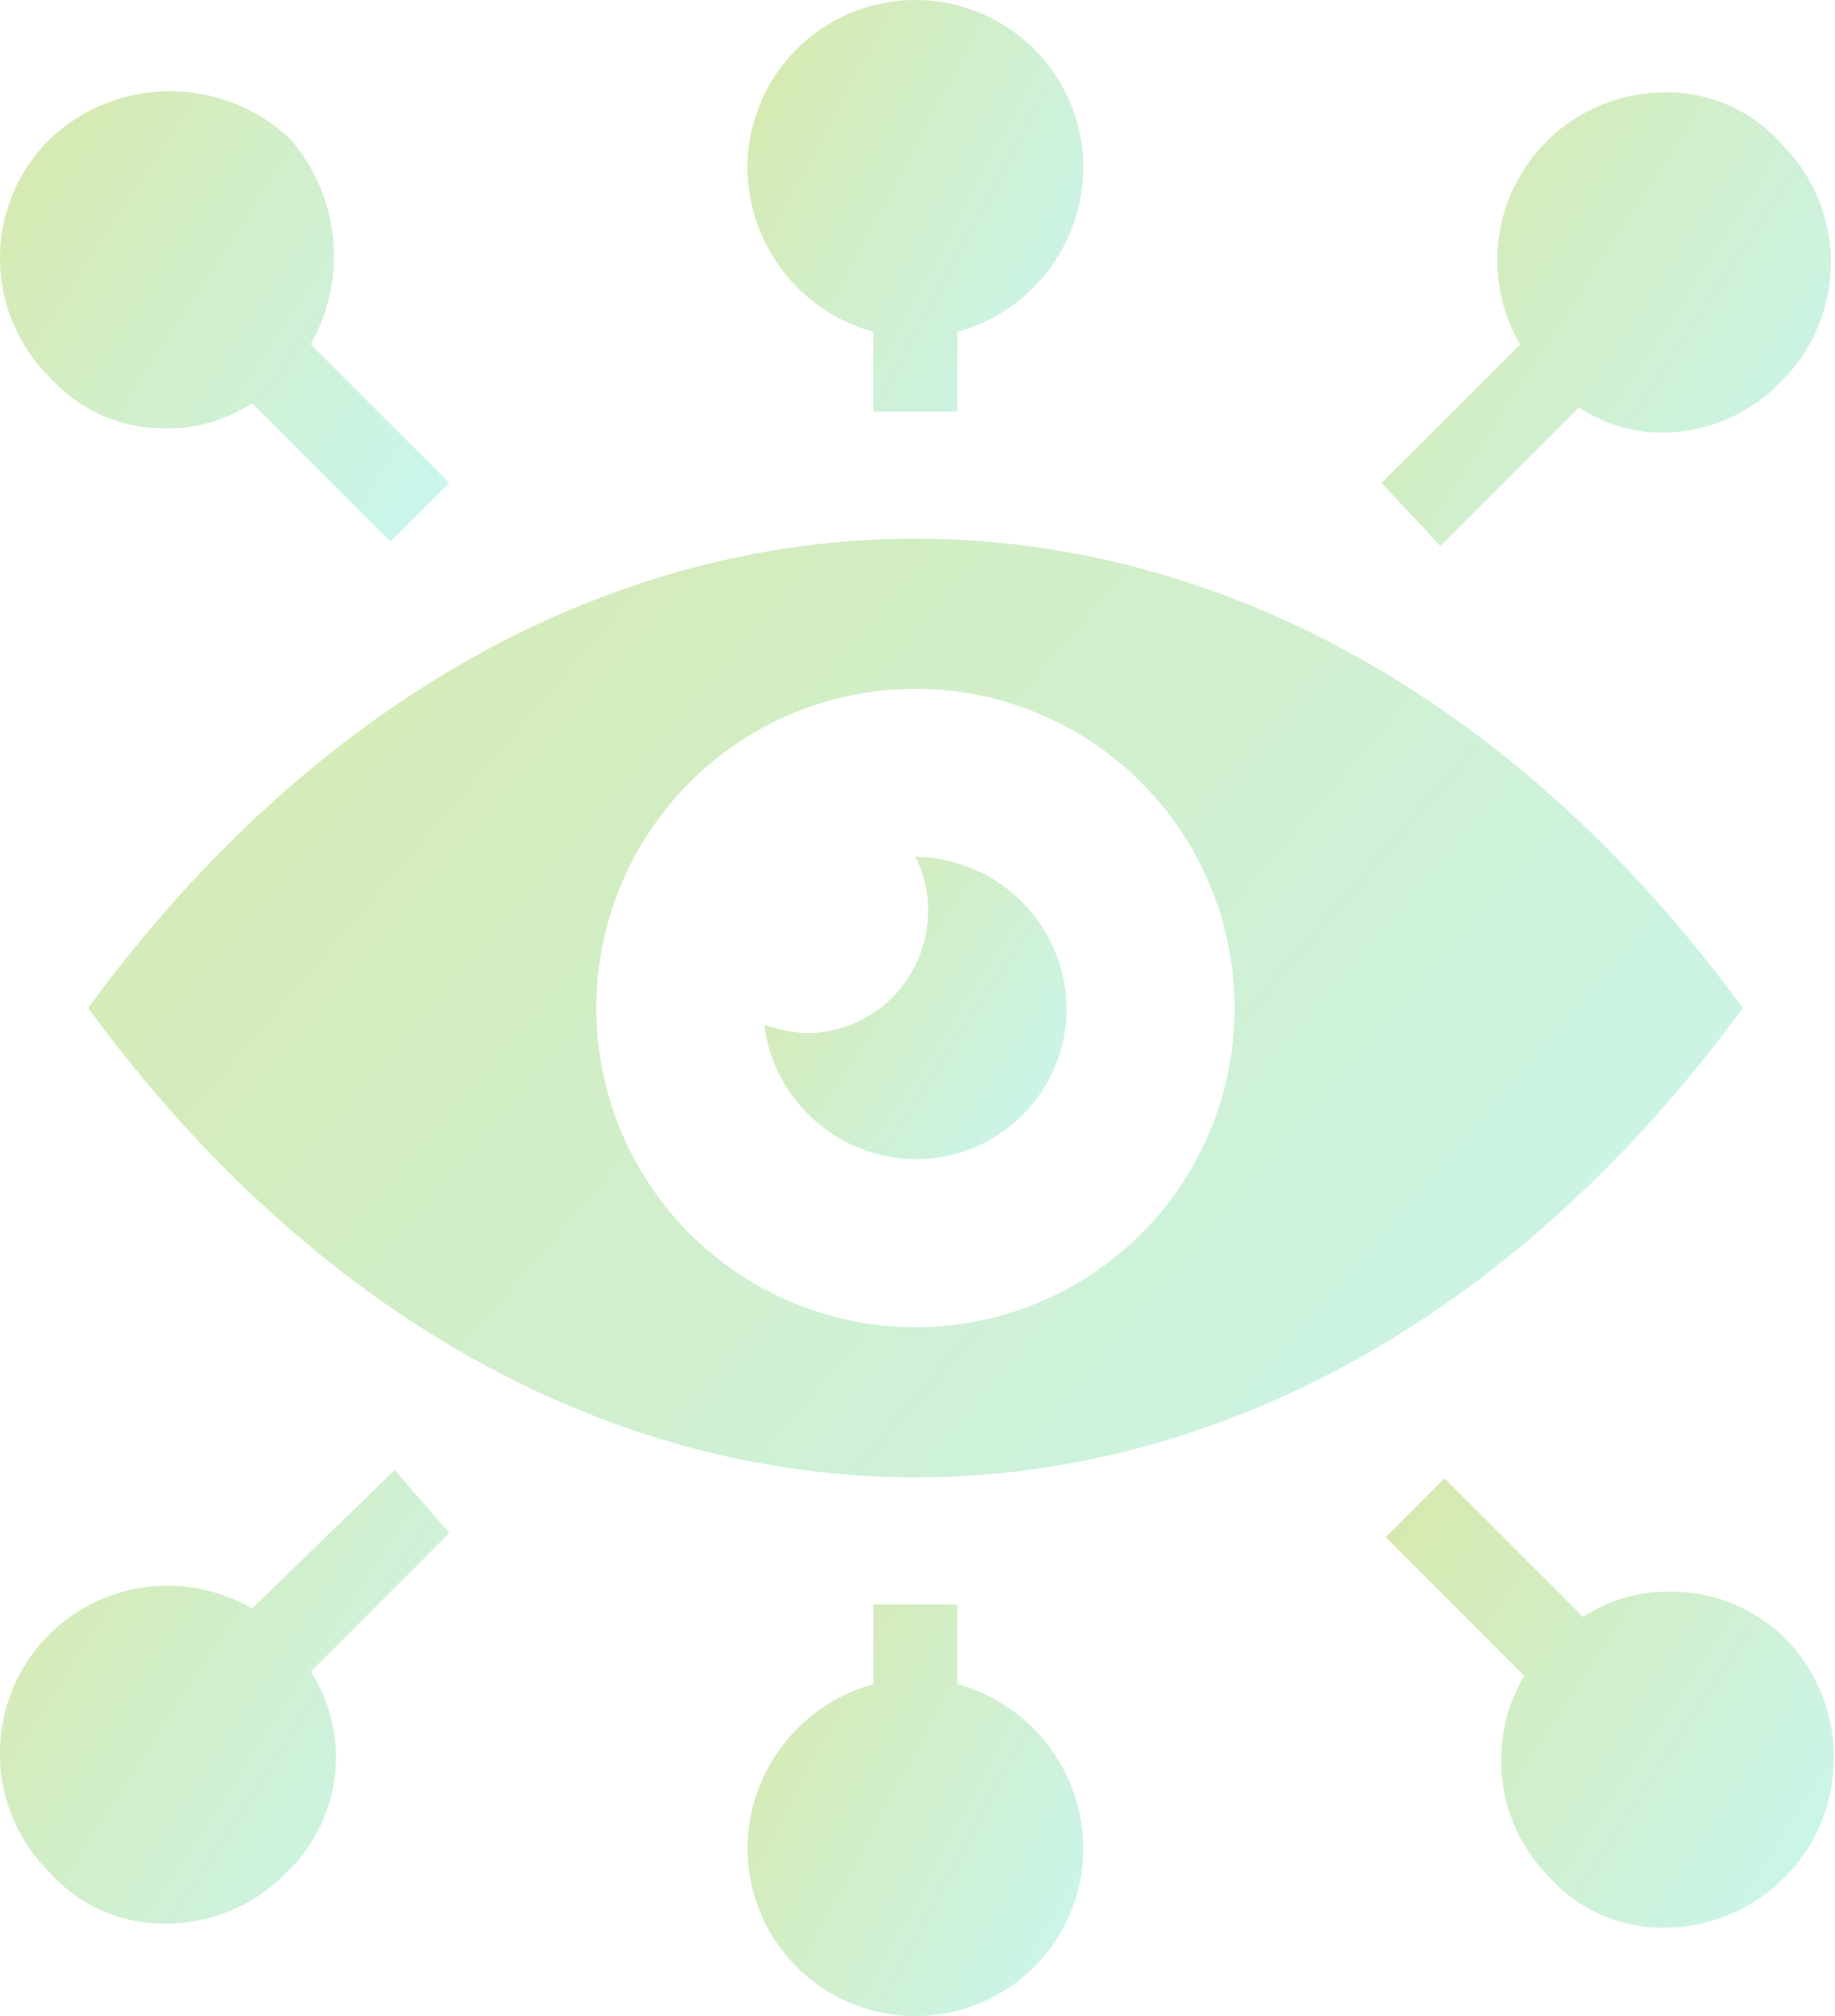 <svg xmlns="http://www.w3.org/2000/svg" xmlns:xlink="http://www.w3.org/1999/xlink" width="70.203" height="77.111" viewBox="0 0 70.203 77.111">
  <defs>
    <linearGradient id="linear-gradient" x1="1.333" y1="1" x2="0.017" y2="0.14" gradientUnits="objectBoundingBox">
      <stop offset="0" stop-color="#60efff"/>
      <stop offset="1" stop-color="#90c322"/>
    </linearGradient>
  </defs>
  <g id="Advanced_Data_Visualization" data-name="Advanced Data Visualization" transform="translate(-2.199)" opacity="0.36">
    <g id="Group_212739" data-name="Group 212739" transform="translate(2.2)">
      <path id="Path_45923" data-name="Path 45923" d="M19.389,37.41l-5.3,5.3a6.058,6.058,0,0,1-.964,7.711,6.344,6.344,0,0,1-4.5,1.928,5.834,5.834,0,0,1-4.5-1.928A6.411,6.411,0,0,1,11.839,40.3L17.3,35Z" transform="translate(-2.2 21.227)" fill="url(#linear-gradient)"/>
      <path id="Path_45924" data-name="Path 45924" d="M14.088,11.854l5.3,5.3L17.14,19.4l-5.3-5.3a5.793,5.793,0,0,1-3.213.964,5.834,5.834,0,0,1-4.5-1.928,6.4,6.4,0,0,1,0-9.157,6.7,6.7,0,0,1,9.157,0,6.819,6.819,0,0,1,.8,7.872Z" transform="translate(-2.2 1.319)" fill="url(#linear-gradient)"/>
      <path id="Path_45925" data-name="Path 45925" d="M32.852,6.426a6.552,6.552,0,0,1-4.819,6.265v3.052H24.819V12.691A6.552,6.552,0,0,1,20,6.426a6.426,6.426,0,1,1,12.852,0Z" transform="translate(8.595)" fill="url(#linear-gradient)"/>
      <path id="Path_45926" data-name="Path 45926" d="M32.852,47.518a6.426,6.426,0,1,1-12.852,0,6.552,6.552,0,0,1,4.819-6.265V38.2h3.213v3.052A6.552,6.552,0,0,1,32.852,47.518Z" transform="translate(8.595 23.168)" fill="url(#linear-gradient)"/>
      <path id="Path_45927" data-name="Path 45927" d="M35.1,17.14l5.3-5.3A6.417,6.417,0,0,1,45.863,2.2a5.834,5.834,0,0,1,4.5,1.928,6.4,6.4,0,0,1,0,9.157,6.344,6.344,0,0,1-4.5,1.928,5.793,5.793,0,0,1-3.213-.964l-5.3,5.3Z" transform="translate(17.753 1.334)" fill="url(#linear-gradient)"/>
      <path id="Path_45928" data-name="Path 45928" d="M50.462,41.3a6.507,6.507,0,0,1-4.5,11.085,5.834,5.834,0,0,1-4.5-1.928A6.34,6.34,0,0,1,40.5,42.75l-5.3-5.3L37.449,35.2l5.3,5.3a5.792,5.792,0,0,1,3.213-.964,6.169,6.169,0,0,1,4.5,1.767Z" transform="translate(17.814 21.348)" fill="url(#linear-gradient)"/>
    </g>
    <path id="Path_45929" data-name="Path 45929" d="M4.3,30.777c17.511,23.937,45.785,23.937,63.3,0-17.511-23.937-45.785-23.937-63.3,0ZM35.948,42.987A12.209,12.209,0,1,1,48.157,30.777,12.2,12.2,0,0,1,35.948,42.987Z" transform="translate(1.274 7.778)" fill="url(#linear-gradient)"/>
    <path id="Path_45930" data-name="Path 45930" d="M31.967,26.183a5.759,5.759,0,0,1-5.783,5.783A5.884,5.884,0,0,1,20.4,26.826a5.708,5.708,0,0,0,1.606.321,4.662,4.662,0,0,0,4.659-4.659,4.447,4.447,0,0,0-.482-2.088,5.863,5.863,0,0,1,5.783,5.783Z" transform="translate(11.038 12.372)" fill="url(#linear-gradient)"/>
  </g>
</svg>
